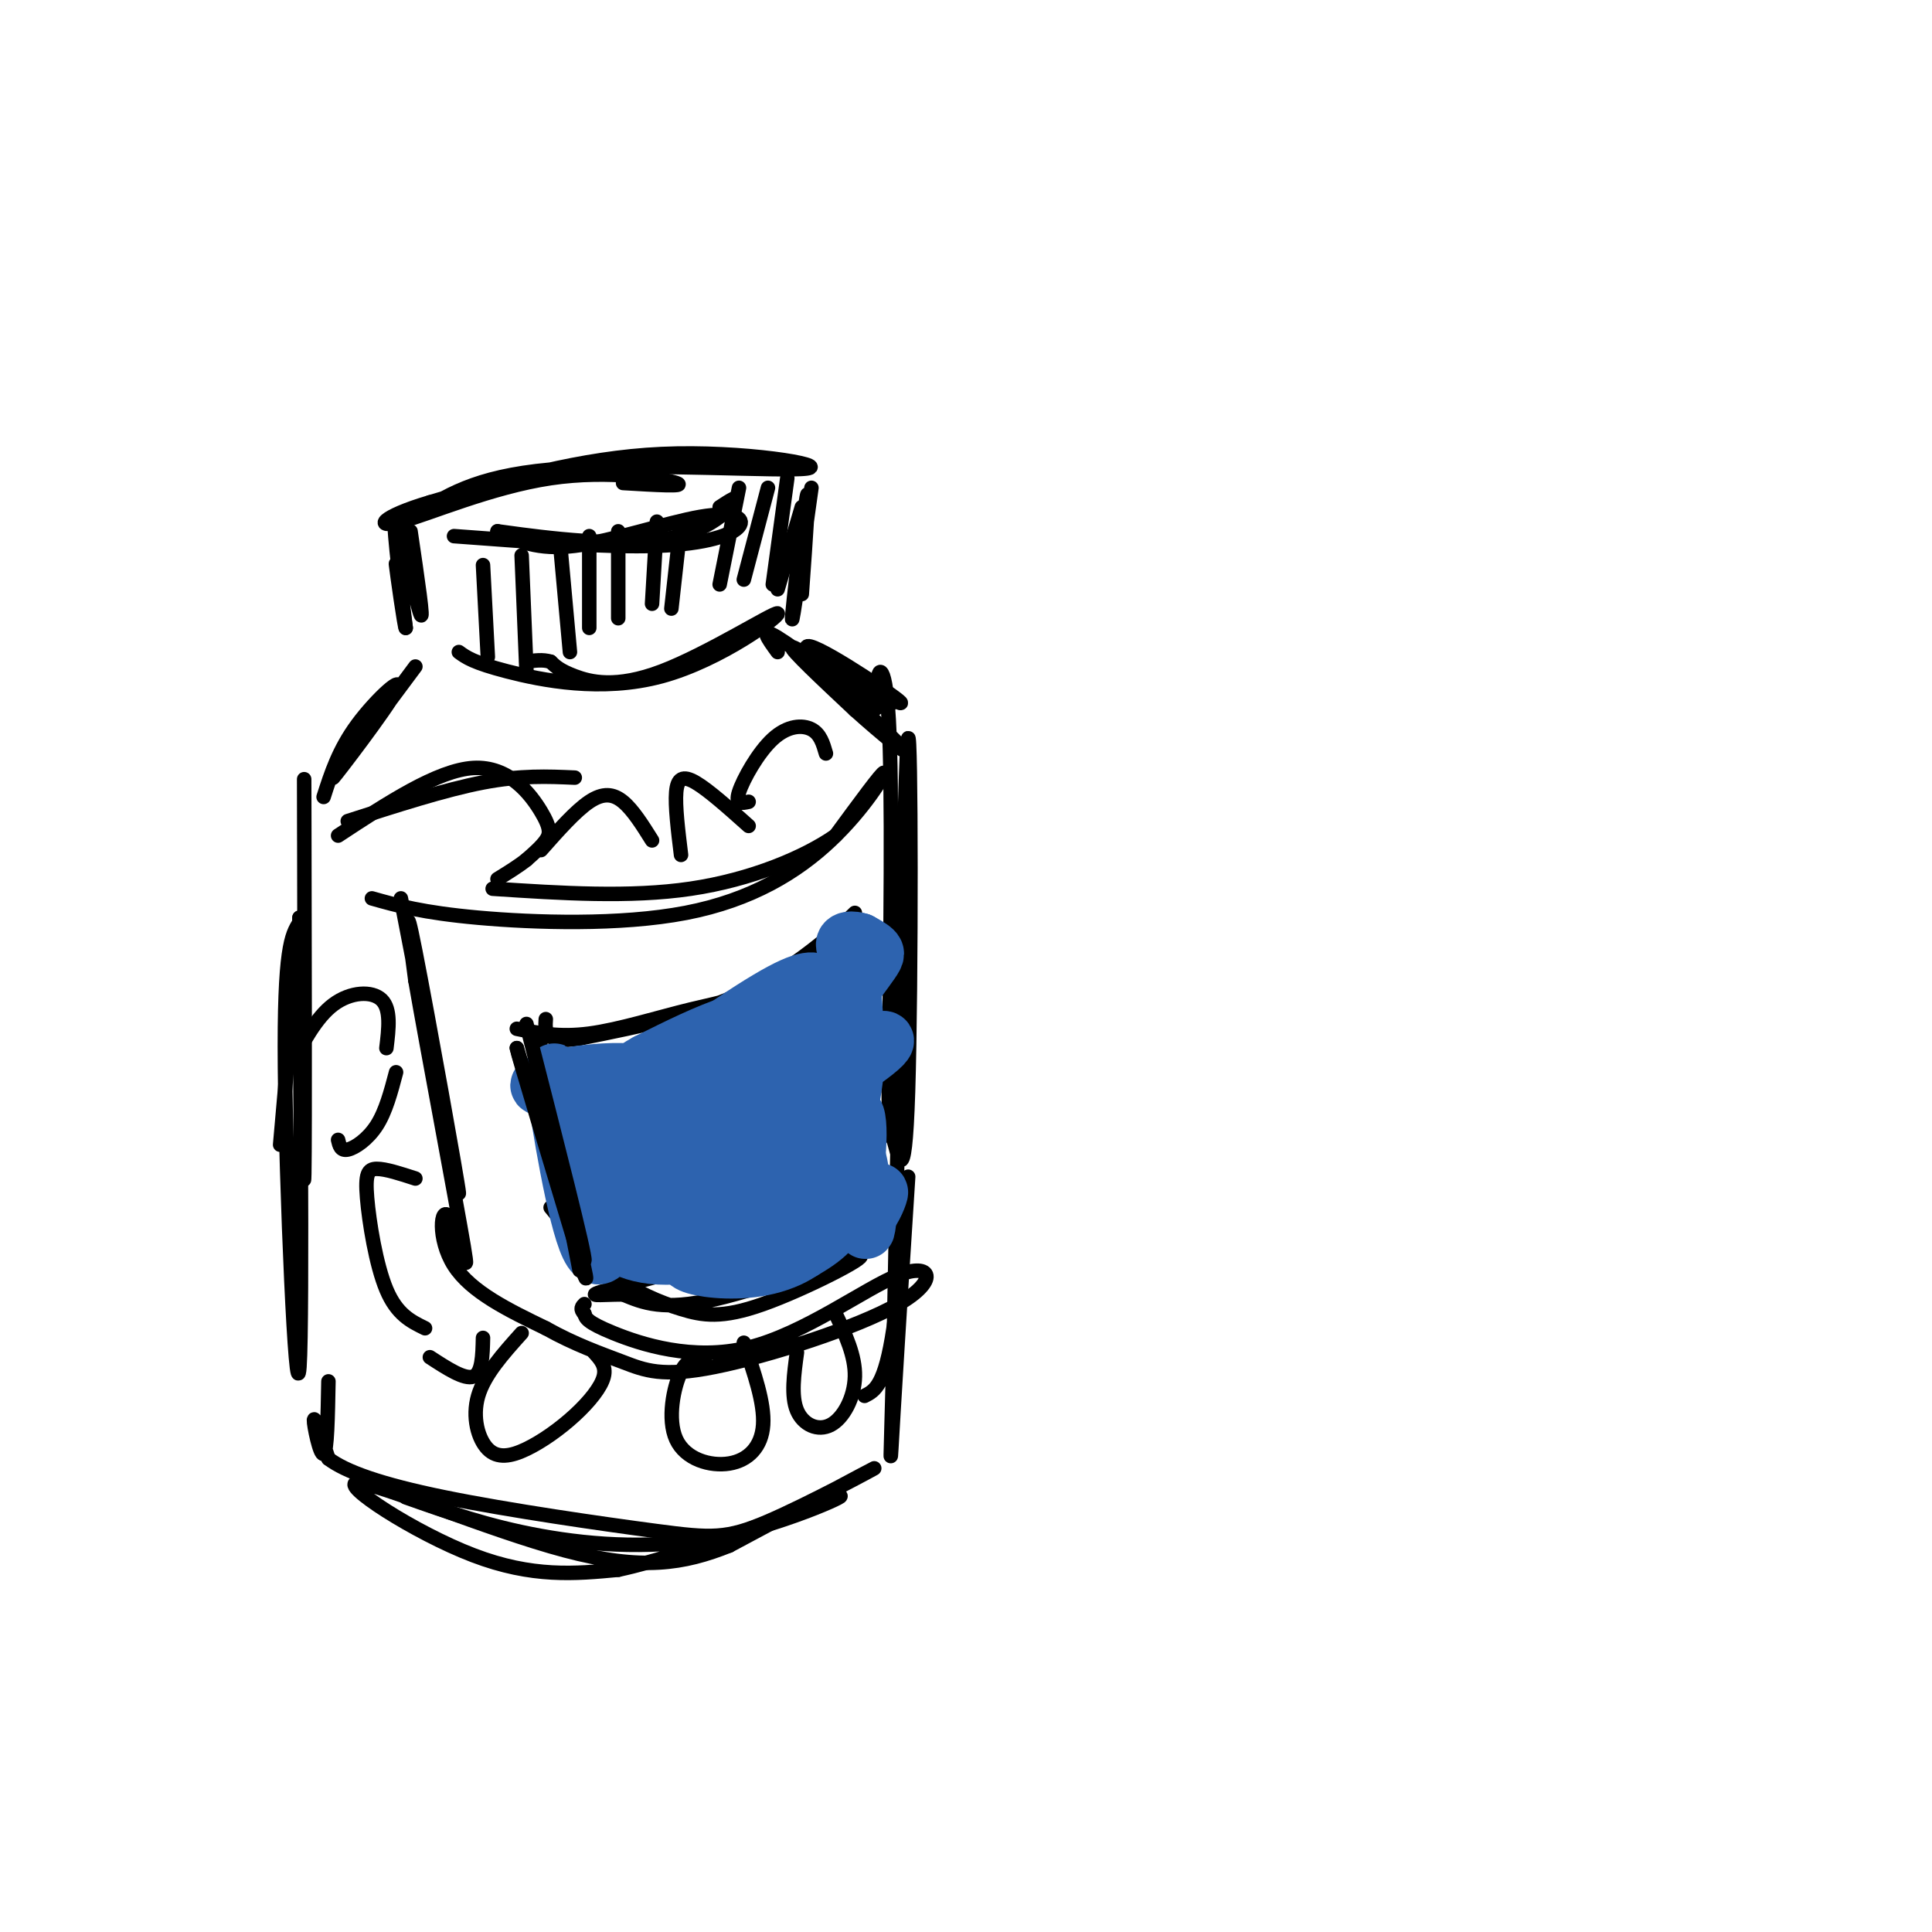 <svg viewBox='0 0 400 400' version='1.1' xmlns='http://www.w3.org/2000/svg' xmlns:xlink='http://www.w3.org/1999/xlink'><g fill='none' stroke='rgb(0,0,0)' stroke-width='3' stroke-linecap='round' stroke-linejoin='round'><path d='M87,106c6.417,-3.952 12.833,-7.905 30,-9c17.167,-1.095 45.083,0.667 50,0c4.917,-0.667 -13.167,-3.762 -30,-3c-16.833,0.762 -32.417,5.381 -48,10'/><path d='M89,104c-10.214,3.014 -11.748,5.550 -6,4c5.748,-1.550 18.778,-7.187 31,-9c12.222,-1.813 23.635,0.196 26,1c2.365,0.804 -4.317,0.402 -11,0'/><path d='M94,111c15.766,1.185 31.531,2.370 42,2c10.469,-0.370 15.641,-2.295 17,-4c1.359,-1.705 -1.096,-3.190 -8,-2c-6.904,1.190 -18.258,5.054 -26,6c-7.742,0.946 -11.871,-1.027 -16,-3'/><path d='M103,110c3.714,0.476 21.000,3.167 32,2c11.000,-1.167 15.714,-6.190 17,-8c1.286,-1.810 -0.857,-0.405 -3,1'/><path d='M85,110c1.444,9.778 2.889,19.556 2,17c-0.889,-2.556 -4.111,-17.444 -5,-19c-0.889,-1.556 0.556,10.222 2,22'/><path d='M84,130c-0.222,-0.044 -1.778,-11.156 -2,-13c-0.222,-1.844 0.889,5.578 2,13'/><path d='M95,135c1.489,1.089 2.979,2.178 10,4c7.021,1.822 19.575,4.378 32,1c12.425,-3.378 24.722,-12.689 24,-13c-0.722,-0.311 -14.464,8.378 -24,12c-9.536,3.622 -14.868,2.178 -18,1c-3.132,-1.178 -4.066,-2.089 -5,-3'/><path d='M114,137c-1.667,-0.500 -3.333,-0.250 -5,0'/><path d='M86,138c-8.851,11.875 -17.702,23.750 -17,23c0.702,-0.750 10.958,-14.125 13,-18c2.042,-3.875 -4.131,1.750 -8,7c-3.869,5.250 -5.435,10.125 -7,15'/><path d='M63,174c-0.022,-10.444 -0.044,-20.889 0,-3c0.044,17.889 0.156,64.111 0,72c-0.156,7.889 -0.578,-22.556 -1,-53'/><path d='M62,190c0.060,16.167 0.708,83.083 0,93c-0.708,9.917 -2.774,-37.167 -3,-62c-0.226,-24.833 1.387,-27.417 3,-30'/><path d='M62,191c-0.167,2.667 -2.083,24.333 -4,46'/><path d='M168,101c-2.044,14.622 -4.089,29.244 -4,27c0.089,-2.244 2.311,-21.356 3,-25c0.689,-3.644 -0.156,8.178 -1,20'/><path d='M161,135c-1.974,-2.708 -3.949,-5.416 0,-3c3.949,2.416 13.821,9.957 18,13c4.179,3.043 2.663,1.589 -2,-2c-4.663,-3.589 -12.475,-9.311 -13,-9c-0.525,0.311 6.238,6.656 13,13'/><path d='M177,147c5.558,5.013 12.954,11.045 9,7c-3.954,-4.045 -19.257,-18.166 -19,-20c0.257,-1.834 16.073,8.619 19,11c2.927,2.381 -7.037,-3.309 -17,-9'/><path d='M169,136c0.633,0.694 10.716,6.928 14,9c3.284,2.072 -0.231,-0.019 -1,-3c-0.769,-2.981 1.209,-6.852 2,7c0.791,13.852 0.396,45.426 0,77'/><path d='M184,226c0.054,13.214 0.190,7.748 1,10c0.810,2.252 2.295,12.222 3,-10c0.705,-22.222 0.630,-76.635 0,-73c-0.630,3.635 -1.815,65.317 -3,127'/><path d='M185,280c-0.675,25.724 -0.861,26.534 0,12c0.861,-14.534 2.770,-44.413 3,-48c0.230,-3.587 -1.220,19.118 -3,31c-1.780,11.882 -3.890,12.941 -6,14'/><path d='M68,286c-0.133,7.289 -0.267,14.578 -1,15c-0.733,0.422 -2.067,-6.022 -2,-7c0.067,-0.978 1.533,3.511 3,8'/><path d='M68,302c3.484,2.653 10.693,5.285 24,8c13.307,2.715 32.711,5.511 44,7c11.289,1.489 14.462,1.670 23,-2c8.538,-3.670 22.439,-11.191 22,-11c-0.439,0.191 -15.220,8.096 -30,16'/><path d='M151,320c-9.448,3.780 -18.069,5.230 -34,1c-15.931,-4.230 -39.174,-14.139 -43,-14c-3.826,0.139 11.764,10.325 24,15c12.236,4.675 21.118,3.837 30,3'/><path d='M128,325c15.710,-3.392 39.984,-13.373 45,-15c5.016,-1.627 -9.226,5.100 -23,8c-13.774,2.900 -27.078,1.971 -38,0c-10.922,-1.971 -19.461,-4.986 -28,-8'/><path d='M77,186c5.234,1.482 10.469,2.963 22,4c11.531,1.037 29.359,1.628 43,-1c13.641,-2.628 23.096,-8.477 30,-15c6.904,-6.523 11.258,-13.721 11,-14c-0.258,-0.279 -5.129,6.360 -10,13'/><path d='M173,173c-6.400,4.467 -17.400,9.133 -30,11c-12.600,1.867 -26.800,0.933 -41,0'/><path d='M83,186c6.067,31.444 12.133,62.889 12,61c-0.133,-1.889 -6.467,-37.111 -9,-50c-2.533,-12.889 -1.267,-3.444 0,6'/><path d='M86,203c2.402,13.866 8.407,45.531 10,55c1.593,9.469 -1.225,-3.258 -3,-6c-1.775,-2.742 -2.507,4.502 1,10c3.507,5.498 11.254,9.249 19,13'/><path d='M113,275c6.000,3.369 11.501,5.291 16,7c4.499,1.709 7.998,3.206 19,1c11.002,-2.206 29.509,-8.113 38,-13c8.491,-4.887 6.967,-8.753 0,-6c-6.967,2.753 -19.376,12.126 -31,15c-11.624,2.874 -22.464,-0.750 -28,-3c-5.536,-2.250 -5.768,-3.125 -6,-4'/><path d='M121,272c-1.000,-1.000 -0.500,-1.500 0,-2'/><path d='M107,213c4.389,0.909 8.779,1.819 15,1c6.221,-0.819 14.275,-3.366 21,-5c6.725,-1.634 12.122,-2.356 19,-7c6.878,-4.644 15.236,-13.212 15,-13c-0.236,0.212 -9.068,9.203 -20,15c-10.932,5.797 -23.966,8.398 -37,11'/><path d='M120,215c-7.333,1.167 -7.167,-1.417 -7,-4'/><path d='M112,215c0.000,0.000 -1.000,9.000 -1,9'/><path d='M114,250c4.206,5.195 8.413,10.390 13,14c4.587,3.610 9.555,5.636 14,7c4.445,1.364 8.367,2.067 17,-1c8.633,-3.067 21.978,-9.903 20,-10c-1.978,-0.097 -19.279,6.544 -30,9c-10.721,2.456 -14.860,0.728 -19,-1'/><path d='M129,268c-5.133,0.022 -8.467,0.578 -3,-1c5.467,-1.578 19.733,-5.289 34,-9'/><path d='M72,170c10.083,-3.250 20.167,-6.500 28,-8c7.833,-1.500 13.417,-1.250 19,-1'/><path d='M70,173c10.304,-6.780 20.607,-13.560 28,-14c7.393,-0.440 11.875,5.458 14,9c2.125,3.542 1.893,4.726 1,6c-0.893,1.274 -2.446,2.637 -4,4'/><path d='M109,178c-1.667,1.333 -3.833,2.667 -6,4'/><path d='M112,176c3.578,-4.044 7.156,-8.089 10,-10c2.844,-1.911 4.956,-1.689 7,0c2.044,1.689 4.022,4.844 6,8'/><path d='M141,177c-0.622,-5.067 -1.244,-10.133 -1,-13c0.244,-2.867 1.356,-3.533 4,-2c2.644,1.533 6.822,5.267 11,9'/><path d='M155,166c-1.417,0.310 -2.833,0.619 -2,-2c0.833,-2.619 3.917,-8.167 7,-11c3.083,-2.833 6.167,-2.952 8,-2c1.833,0.952 2.417,2.976 3,5'/><path d='M60,221c2.711,-5.156 5.422,-10.311 9,-13c3.578,-2.689 8.022,-2.911 10,-1c1.978,1.911 1.489,5.956 1,10'/><path d='M70,236c0.267,1.156 0.533,2.311 2,2c1.467,-0.311 4.133,-2.089 6,-5c1.867,-2.911 2.933,-6.956 4,-11'/><path d='M88,275c-2.917,-1.423 -5.833,-2.845 -8,-8c-2.167,-5.155 -3.583,-14.042 -4,-19c-0.417,-4.958 0.167,-5.988 2,-6c1.833,-0.012 4.917,0.994 8,2'/><path d='M89,281c3.583,2.333 7.167,4.667 9,4c1.833,-0.667 1.917,-4.333 2,-8'/><path d='M108,276c-3.855,4.291 -7.710,8.581 -9,13c-1.290,4.419 -0.014,8.966 2,11c2.014,2.034 4.767,1.556 8,0c3.233,-1.556 6.947,-4.188 10,-7c3.053,-2.812 5.444,-5.803 6,-8c0.556,-2.197 -0.722,-3.598 -2,-5'/><path d='M146,282c-1.729,-0.552 -3.458,-1.104 -5,2c-1.542,3.104 -2.898,9.863 -1,14c1.898,4.137 7.049,5.652 11,5c3.951,-0.652 6.700,-3.472 7,-8c0.300,-4.528 -1.850,-10.764 -4,-17'/><path d='M165,280c-0.619,4.512 -1.238,9.024 0,12c1.238,2.976 4.333,4.417 7,3c2.667,-1.417 4.905,-5.690 5,-10c0.095,-4.310 -1.952,-8.655 -4,-13'/></g>
<g fill='none' stroke='rgb(45,99,175)' stroke-width='12' stroke-linecap='round' stroke-linejoin='round'><path d='M117,231c-1.457,-6.454 -2.914,-12.908 -2,-6c0.914,6.908 4.200,27.177 7,33c2.800,5.823 5.115,-2.802 6,-9c0.885,-6.198 0.340,-9.971 -1,-14c-1.340,-4.029 -3.476,-8.316 -5,-8c-1.524,0.316 -2.435,5.233 -2,9c0.435,3.767 2.218,6.383 4,9'/><path d='M124,245c3.385,1.010 9.846,-0.964 14,-4c4.154,-3.036 6.001,-7.133 5,-11c-1.001,-3.867 -4.849,-7.504 -13,-8c-8.151,-0.496 -20.604,2.149 -18,3c2.604,0.851 20.265,-0.091 32,-3c11.735,-2.909 17.544,-7.783 18,-10c0.456,-2.217 -4.441,-1.776 -10,0c-5.559,1.776 -11.779,4.888 -18,8'/><path d='M134,220c-3.742,2.016 -4.097,3.057 -3,4c1.097,0.943 3.645,1.787 11,-1c7.355,-2.787 19.516,-9.207 25,-13c5.484,-3.793 4.292,-4.959 3,-6c-1.292,-1.041 -2.684,-1.955 -11,3c-8.316,4.955 -23.557,15.781 -23,18c0.557,2.219 16.912,-4.168 27,-10c10.088,-5.832 13.908,-11.109 16,-14c2.092,-2.891 2.455,-3.398 2,-4c-0.455,-0.602 -1.727,-1.301 -3,-2'/><path d='M178,195c-1.431,-0.447 -3.507,-0.563 -3,1c0.507,1.563 3.598,4.805 0,19c-3.598,14.195 -13.885,39.341 -16,42c-2.115,2.659 3.943,-17.171 10,-37'/><path d='M169,220c1.288,-7.240 -0.492,-6.841 0,-5c0.492,1.841 3.256,5.123 3,15c-0.256,9.877 -3.533,26.348 -3,25c0.533,-1.348 4.874,-20.517 7,-24c2.126,-3.483 2.036,8.719 0,16c-2.036,7.281 -6.018,9.640 -10,12'/><path d='M166,259c-6.139,1.324 -16.487,-1.367 -21,-2c-4.513,-0.633 -3.192,0.793 -3,2c0.192,1.207 -0.743,2.194 2,3c2.743,0.806 9.166,1.432 15,0c5.834,-1.432 11.079,-4.920 9,-8c-2.079,-3.080 -11.483,-5.752 -20,-5c-8.517,0.752 -16.148,4.929 -18,7c-1.852,2.071 2.074,2.035 6,2'/><path d='M136,258c5.495,-0.556 16.232,-2.946 22,-5c5.768,-2.054 6.567,-3.774 8,-6c1.433,-2.226 3.501,-4.960 1,-8c-2.501,-3.040 -9.571,-6.387 -15,-7c-5.429,-0.613 -9.218,1.509 -12,4c-2.782,2.491 -4.556,5.350 -3,8c1.556,2.650 6.443,5.091 10,5c3.557,-0.091 5.783,-2.714 8,-6c2.217,-3.286 4.426,-7.234 6,-11c1.574,-3.766 2.515,-7.350 -1,-7c-3.515,0.350 -11.485,4.633 -15,8c-3.515,3.367 -2.576,5.819 -1,7c1.576,1.181 3.788,1.090 6,1'/><path d='M150,241c5.824,-2.926 17.383,-10.741 20,-14c2.617,-3.259 -3.710,-1.962 -9,1c-5.290,2.962 -9.545,7.589 -4,5c5.545,-2.589 20.888,-12.395 25,-16c4.112,-3.605 -3.008,-1.009 -6,3c-2.992,4.009 -1.855,9.431 -1,10c0.855,0.569 1.427,-3.716 2,-8'/><path d='M177,222c0.194,-6.421 -0.322,-18.473 -1,-18c-0.678,0.473 -1.519,13.470 -3,21c-1.481,7.530 -3.604,9.594 -6,12c-2.396,2.406 -5.066,5.156 -6,5c-0.934,-0.156 -0.131,-3.216 -1,-6c-0.869,-2.784 -3.408,-5.293 -8,-7c-4.592,-1.707 -11.236,-2.614 -15,-2c-3.764,0.614 -4.647,2.747 -3,4c1.647,1.253 5.823,1.627 10,2'/><path d='M144,233c3.034,0.296 5.620,0.035 5,0c-0.620,-0.035 -4.446,0.155 -7,1c-2.554,0.845 -3.835,2.343 -1,4c2.835,1.657 9.787,3.472 14,5c4.213,1.528 5.686,2.771 10,2c4.314,-0.771 11.469,-3.554 12,-4c0.531,-0.446 -5.563,1.444 -7,3c-1.437,1.556 1.781,2.778 5,4'/><path d='M175,248c1.476,1.857 2.667,4.500 4,4c1.333,-0.500 2.810,-4.143 3,-5c0.190,-0.857 -0.905,1.071 -2,3'/><path d='M180,250c-0.497,2.475 -0.739,7.162 -1,3c-0.261,-4.162 -0.542,-17.173 -5,-19c-4.458,-1.827 -13.092,7.531 -17,12c-3.908,4.469 -3.091,4.049 0,4c3.091,-0.049 8.454,0.272 10,1c1.546,0.728 -0.727,1.864 -3,3'/><path d='M164,254c-5.488,2.132 -17.708,5.963 -26,6c-8.292,0.037 -12.656,-3.721 -10,-5c2.656,-1.279 12.330,-0.080 13,0c0.670,0.080 -7.665,-0.960 -16,-2'/></g>
<g fill='none' stroke='rgb(0,0,0)' stroke-width='3' stroke-linecap='round' stroke-linejoin='round'><path d='M100,117c0.000,0.000 1.000,19.000 1,19'/><path d='M108,115c0.000,0.000 1.000,24.000 1,24'/><path d='M116,113c0.000,0.000 2.000,22.000 2,22'/><path d='M122,111c0.000,0.000 0.000,19.000 0,19'/><path d='M128,110c0.000,0.000 0.000,18.000 0,18'/><path d='M136,108c0.000,0.000 -1.000,17.000 -1,17'/><path d='M141,108c0.000,0.000 -2.000,18.000 -2,18'/><path d='M153,101c0.000,0.000 -4.000,20.000 -4,20'/><path d='M159,101c0.000,0.000 -5.000,19.000 -5,19'/><path d='M163,99c0.000,0.000 -3.000,22.000 -3,22'/><path d='M166,105c0.000,0.000 -5.000,17.000 -5,17'/><path d='M109,212c6.167,24.083 12.333,48.167 12,49c-0.333,0.833 -7.167,-21.583 -14,-44'/><path d='M107,217c0.000,0.500 7.000,23.750 14,47'/><path d='M121,264c1.422,3.889 -2.022,-9.889 -3,-13c-0.978,-3.111 0.511,4.444 2,12'/></g>
</svg>